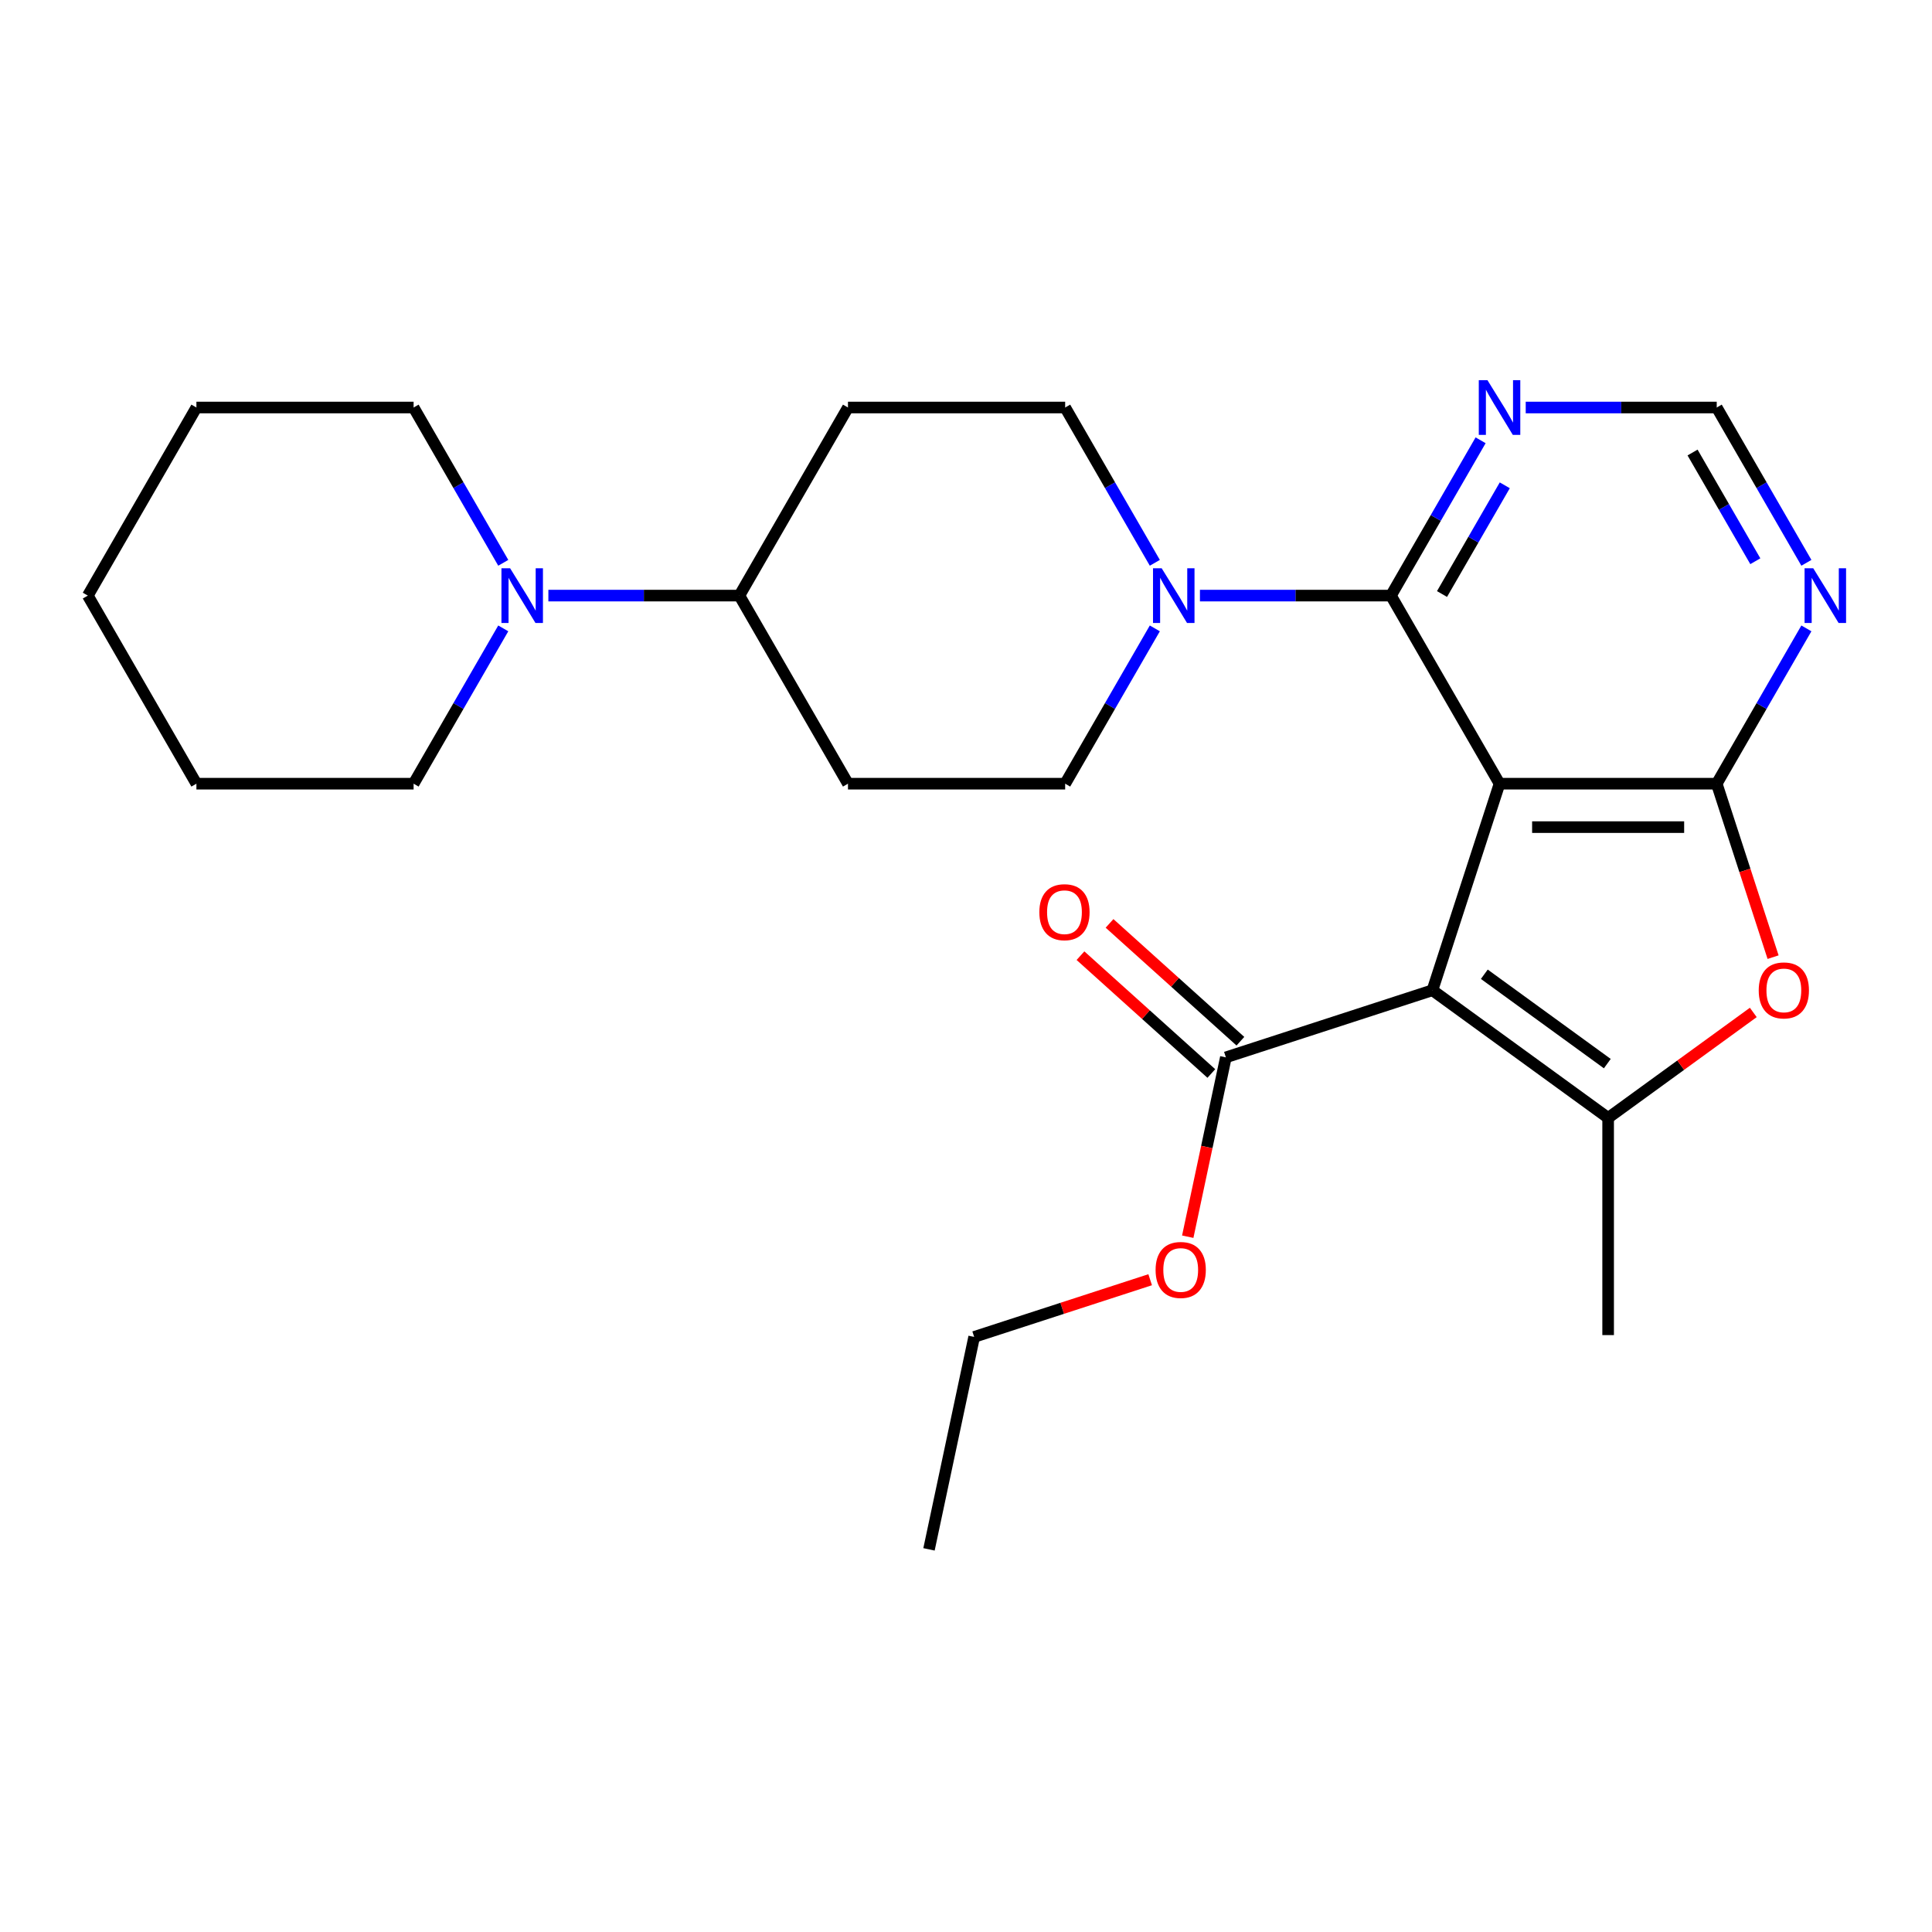 <?xml version='1.0' encoding='iso-8859-1'?>
<svg version='1.1' baseProfile='full'
              xmlns='http://www.w3.org/2000/svg'
                      xmlns:rdkit='http://www.rdkit.org/xml'
                      xmlns:xlink='http://www.w3.org/1999/xlink'
                  xml:space='preserve'
width='1000px' height='1000px' viewBox='0 0 1000 1000'>
<!-- END OF HEADER -->
<rect style='opacity:1.0;fill:#FFFFFF;stroke:none' width='1000' height='1000' x='0' y='0'> </rect>
<path class='bond-0' d='M 776.159,405.636 L 741.42,512.55' style='fill:none;fill-rule:evenodd;stroke:#000000;stroke-width:6px;stroke-linecap:butt;stroke-linejoin:miter;stroke-opacity:1' />
<path class='bond-1' d='M 776.159,405.636 L 888.575,405.636' style='fill:none;fill-rule:evenodd;stroke:#000000;stroke-width:6px;stroke-linecap:butt;stroke-linejoin:miter;stroke-opacity:1' />
<path class='bond-1' d='M 793.021,428.119 L 871.713,428.119' style='fill:none;fill-rule:evenodd;stroke:#000000;stroke-width:6px;stroke-linecap:butt;stroke-linejoin:miter;stroke-opacity:1' />
<path class='bond-3' d='M 776.159,405.636 L 719.951,308.281' style='fill:none;fill-rule:evenodd;stroke:#000000;stroke-width:6px;stroke-linecap:butt;stroke-linejoin:miter;stroke-opacity:1' />
<path class='bond-2' d='M 741.42,512.55 L 832.367,578.626' style='fill:none;fill-rule:evenodd;stroke:#000000;stroke-width:6px;stroke-linecap:butt;stroke-linejoin:miter;stroke-opacity:1' />
<path class='bond-2' d='M 768.278,504.272 L 831.94,550.526' style='fill:none;fill-rule:evenodd;stroke:#000000;stroke-width:6px;stroke-linecap:butt;stroke-linejoin:miter;stroke-opacity:1' />
<path class='bond-6' d='M 741.42,512.55 L 634.506,547.288' style='fill:none;fill-rule:evenodd;stroke:#000000;stroke-width:6px;stroke-linecap:butt;stroke-linejoin:miter;stroke-opacity:1' />
<path class='bond-4' d='M 888.575,405.636 L 903.161,450.528' style='fill:none;fill-rule:evenodd;stroke:#000000;stroke-width:6px;stroke-linecap:butt;stroke-linejoin:miter;stroke-opacity:1' />
<path class='bond-4' d='M 903.161,450.528 L 917.747,495.419' style='fill:none;fill-rule:evenodd;stroke:#FF0000;stroke-width:6px;stroke-linecap:butt;stroke-linejoin:miter;stroke-opacity:1' />
<path class='bond-7' d='M 888.575,405.636 L 911.78,365.443' style='fill:none;fill-rule:evenodd;stroke:#000000;stroke-width:6px;stroke-linecap:butt;stroke-linejoin:miter;stroke-opacity:1' />
<path class='bond-7' d='M 911.78,365.443 L 934.985,325.251' style='fill:none;fill-rule:evenodd;stroke:#0000FF;stroke-width:6px;stroke-linecap:butt;stroke-linejoin:miter;stroke-opacity:1' />
<path class='bond-18' d='M 832.367,578.626 L 832.367,691.042' style='fill:none;fill-rule:evenodd;stroke:#000000;stroke-width:6px;stroke-linecap:butt;stroke-linejoin:miter;stroke-opacity:1' />
<path class='bond-26' d='M 832.367,578.626 L 869.935,551.332' style='fill:none;fill-rule:evenodd;stroke:#000000;stroke-width:6px;stroke-linecap:butt;stroke-linejoin:miter;stroke-opacity:1' />
<path class='bond-26' d='M 869.935,551.332 L 907.503,524.037' style='fill:none;fill-rule:evenodd;stroke:#FF0000;stroke-width:6px;stroke-linecap:butt;stroke-linejoin:miter;stroke-opacity:1' />
<path class='bond-5' d='M 719.951,308.281 L 670.518,308.281' style='fill:none;fill-rule:evenodd;stroke:#000000;stroke-width:6px;stroke-linecap:butt;stroke-linejoin:miter;stroke-opacity:1' />
<path class='bond-5' d='M 670.518,308.281 L 621.085,308.281' style='fill:none;fill-rule:evenodd;stroke:#0000FF;stroke-width:6px;stroke-linecap:butt;stroke-linejoin:miter;stroke-opacity:1' />
<path class='bond-8' d='M 719.951,308.281 L 743.156,268.088' style='fill:none;fill-rule:evenodd;stroke:#000000;stroke-width:6px;stroke-linecap:butt;stroke-linejoin:miter;stroke-opacity:1' />
<path class='bond-8' d='M 743.156,268.088 L 766.361,227.896' style='fill:none;fill-rule:evenodd;stroke:#0000FF;stroke-width:6px;stroke-linecap:butt;stroke-linejoin:miter;stroke-opacity:1' />
<path class='bond-8' d='M 746.383,307.465 L 762.627,279.33' style='fill:none;fill-rule:evenodd;stroke:#000000;stroke-width:6px;stroke-linecap:butt;stroke-linejoin:miter;stroke-opacity:1' />
<path class='bond-8' d='M 762.627,279.33 L 778.871,251.195' style='fill:none;fill-rule:evenodd;stroke:#0000FF;stroke-width:6px;stroke-linecap:butt;stroke-linejoin:miter;stroke-opacity:1' />
<path class='bond-14' d='M 597.737,291.31 L 574.532,251.118' style='fill:none;fill-rule:evenodd;stroke:#0000FF;stroke-width:6px;stroke-linecap:butt;stroke-linejoin:miter;stroke-opacity:1' />
<path class='bond-14' d='M 574.532,251.118 L 551.327,210.926' style='fill:none;fill-rule:evenodd;stroke:#000000;stroke-width:6px;stroke-linecap:butt;stroke-linejoin:miter;stroke-opacity:1' />
<path class='bond-15' d='M 597.737,325.251 L 574.532,365.443' style='fill:none;fill-rule:evenodd;stroke:#0000FF;stroke-width:6px;stroke-linecap:butt;stroke-linejoin:miter;stroke-opacity:1' />
<path class='bond-15' d='M 574.532,365.443 L 551.327,405.636' style='fill:none;fill-rule:evenodd;stroke:#000000;stroke-width:6px;stroke-linecap:butt;stroke-linejoin:miter;stroke-opacity:1' />
<path class='bond-16' d='M 642.028,538.934 L 608.163,508.442' style='fill:none;fill-rule:evenodd;stroke:#000000;stroke-width:6px;stroke-linecap:butt;stroke-linejoin:miter;stroke-opacity:1' />
<path class='bond-16' d='M 608.163,508.442 L 574.297,477.949' style='fill:none;fill-rule:evenodd;stroke:#FF0000;stroke-width:6px;stroke-linecap:butt;stroke-linejoin:miter;stroke-opacity:1' />
<path class='bond-16' d='M 626.984,555.642 L 593.119,525.15' style='fill:none;fill-rule:evenodd;stroke:#000000;stroke-width:6px;stroke-linecap:butt;stroke-linejoin:miter;stroke-opacity:1' />
<path class='bond-16' d='M 593.119,525.15 L 559.253,494.657' style='fill:none;fill-rule:evenodd;stroke:#FF0000;stroke-width:6px;stroke-linecap:butt;stroke-linejoin:miter;stroke-opacity:1' />
<path class='bond-17' d='M 634.506,547.288 L 624.641,593.703' style='fill:none;fill-rule:evenodd;stroke:#000000;stroke-width:6px;stroke-linecap:butt;stroke-linejoin:miter;stroke-opacity:1' />
<path class='bond-17' d='M 624.641,593.703 L 614.775,640.117' style='fill:none;fill-rule:evenodd;stroke:#FF0000;stroke-width:6px;stroke-linecap:butt;stroke-linejoin:miter;stroke-opacity:1' />
<path class='bond-27' d='M 934.985,291.31 L 911.78,251.118' style='fill:none;fill-rule:evenodd;stroke:#0000FF;stroke-width:6px;stroke-linecap:butt;stroke-linejoin:miter;stroke-opacity:1' />
<path class='bond-27' d='M 911.78,251.118 L 888.575,210.926' style='fill:none;fill-rule:evenodd;stroke:#000000;stroke-width:6px;stroke-linecap:butt;stroke-linejoin:miter;stroke-opacity:1' />
<path class='bond-27' d='M 908.553,290.494 L 892.309,262.359' style='fill:none;fill-rule:evenodd;stroke:#0000FF;stroke-width:6px;stroke-linecap:butt;stroke-linejoin:miter;stroke-opacity:1' />
<path class='bond-27' d='M 892.309,262.359 L 876.065,234.225' style='fill:none;fill-rule:evenodd;stroke:#000000;stroke-width:6px;stroke-linecap:butt;stroke-linejoin:miter;stroke-opacity:1' />
<path class='bond-10' d='M 789.709,210.926 L 839.142,210.926' style='fill:none;fill-rule:evenodd;stroke:#0000FF;stroke-width:6px;stroke-linecap:butt;stroke-linejoin:miter;stroke-opacity:1' />
<path class='bond-10' d='M 839.142,210.926 L 888.575,210.926' style='fill:none;fill-rule:evenodd;stroke:#000000;stroke-width:6px;stroke-linecap:butt;stroke-linejoin:miter;stroke-opacity:1' />
<path class='bond-9' d='M 283.837,308.281 L 333.27,308.281' style='fill:none;fill-rule:evenodd;stroke:#0000FF;stroke-width:6px;stroke-linecap:butt;stroke-linejoin:miter;stroke-opacity:1' />
<path class='bond-9' d='M 333.27,308.281 L 382.703,308.281' style='fill:none;fill-rule:evenodd;stroke:#000000;stroke-width:6px;stroke-linecap:butt;stroke-linejoin:miter;stroke-opacity:1' />
<path class='bond-19' d='M 260.489,291.31 L 237.284,251.118' style='fill:none;fill-rule:evenodd;stroke:#0000FF;stroke-width:6px;stroke-linecap:butt;stroke-linejoin:miter;stroke-opacity:1' />
<path class='bond-19' d='M 237.284,251.118 L 214.079,210.926' style='fill:none;fill-rule:evenodd;stroke:#000000;stroke-width:6px;stroke-linecap:butt;stroke-linejoin:miter;stroke-opacity:1' />
<path class='bond-20' d='M 260.489,325.251 L 237.284,365.443' style='fill:none;fill-rule:evenodd;stroke:#0000FF;stroke-width:6px;stroke-linecap:butt;stroke-linejoin:miter;stroke-opacity:1' />
<path class='bond-20' d='M 237.284,365.443 L 214.079,405.636' style='fill:none;fill-rule:evenodd;stroke:#000000;stroke-width:6px;stroke-linecap:butt;stroke-linejoin:miter;stroke-opacity:1' />
<path class='bond-11' d='M 382.703,308.281 L 438.911,405.636' style='fill:none;fill-rule:evenodd;stroke:#000000;stroke-width:6px;stroke-linecap:butt;stroke-linejoin:miter;stroke-opacity:1' />
<path class='bond-28' d='M 382.703,308.281 L 438.911,210.926' style='fill:none;fill-rule:evenodd;stroke:#000000;stroke-width:6px;stroke-linecap:butt;stroke-linejoin:miter;stroke-opacity:1' />
<path class='bond-12' d='M 438.911,210.926 L 551.327,210.926' style='fill:none;fill-rule:evenodd;stroke:#000000;stroke-width:6px;stroke-linecap:butt;stroke-linejoin:miter;stroke-opacity:1' />
<path class='bond-13' d='M 438.911,405.636 L 551.327,405.636' style='fill:none;fill-rule:evenodd;stroke:#000000;stroke-width:6px;stroke-linecap:butt;stroke-linejoin:miter;stroke-opacity:1' />
<path class='bond-21' d='M 595.323,662.385 L 549.772,677.186' style='fill:none;fill-rule:evenodd;stroke:#FF0000;stroke-width:6px;stroke-linecap:butt;stroke-linejoin:miter;stroke-opacity:1' />
<path class='bond-21' d='M 549.772,677.186 L 504.22,691.986' style='fill:none;fill-rule:evenodd;stroke:#000000;stroke-width:6px;stroke-linecap:butt;stroke-linejoin:miter;stroke-opacity:1' />
<path class='bond-23' d='M 214.079,210.926 L 101.663,210.926' style='fill:none;fill-rule:evenodd;stroke:#000000;stroke-width:6px;stroke-linecap:butt;stroke-linejoin:miter;stroke-opacity:1' />
<path class='bond-22' d='M 214.079,405.636 L 101.663,405.636' style='fill:none;fill-rule:evenodd;stroke:#000000;stroke-width:6px;stroke-linecap:butt;stroke-linejoin:miter;stroke-opacity:1' />
<path class='bond-24' d='M 504.22,691.986 L 480.847,801.946' style='fill:none;fill-rule:evenodd;stroke:#000000;stroke-width:6px;stroke-linecap:butt;stroke-linejoin:miter;stroke-opacity:1' />
<path class='bond-25' d='M 101.663,405.636 L 45.455,308.281' style='fill:none;fill-rule:evenodd;stroke:#000000;stroke-width:6px;stroke-linecap:butt;stroke-linejoin:miter;stroke-opacity:1' />
<path class='bond-29' d='M 101.663,210.926 L 45.455,308.281' style='fill:none;fill-rule:evenodd;stroke:#000000;stroke-width:6px;stroke-linecap:butt;stroke-linejoin:miter;stroke-opacity:1' />
<path  class='atom-5' d='M 910.313 512.63
Q 910.313 505.83, 913.673 502.03
Q 917.033 498.23, 923.313 498.23
Q 929.593 498.23, 932.953 502.03
Q 936.313 505.83, 936.313 512.63
Q 936.313 519.51, 932.913 523.43
Q 929.513 527.31, 923.313 527.31
Q 917.073 527.31, 913.673 523.43
Q 910.313 519.55, 910.313 512.63
M 923.313 524.11
Q 927.633 524.11, 929.953 521.23
Q 932.313 518.31, 932.313 512.63
Q 932.313 507.07, 929.953 504.27
Q 927.633 501.43, 923.313 501.43
Q 918.993 501.43, 916.633 504.23
Q 914.313 507.03, 914.313 512.63
Q 914.313 518.35, 916.633 521.23
Q 918.993 524.11, 923.313 524.11
' fill='#FF0000'/>
<path  class='atom-6' d='M 601.275 294.121
L 610.555 309.121
Q 611.475 310.601, 612.955 313.281
Q 614.435 315.961, 614.515 316.121
L 614.515 294.121
L 618.275 294.121
L 618.275 322.441
L 614.395 322.441
L 604.435 306.041
Q 603.275 304.121, 602.035 301.921
Q 600.835 299.721, 600.475 299.041
L 600.475 322.441
L 596.795 322.441
L 596.795 294.121
L 601.275 294.121
' fill='#0000FF'/>
<path  class='atom-8' d='M 938.523 294.121
L 947.803 309.121
Q 948.723 310.601, 950.203 313.281
Q 951.683 315.961, 951.763 316.121
L 951.763 294.121
L 955.523 294.121
L 955.523 322.441
L 951.643 322.441
L 941.683 306.041
Q 940.523 304.121, 939.283 301.921
Q 938.083 299.721, 937.723 299.041
L 937.723 322.441
L 934.043 322.441
L 934.043 294.121
L 938.523 294.121
' fill='#0000FF'/>
<path  class='atom-9' d='M 769.899 196.766
L 779.179 211.766
Q 780.099 213.246, 781.579 215.926
Q 783.059 218.606, 783.139 218.766
L 783.139 196.766
L 786.899 196.766
L 786.899 225.086
L 783.019 225.086
L 773.059 208.686
Q 771.899 206.766, 770.659 204.566
Q 769.459 202.366, 769.099 201.686
L 769.099 225.086
L 765.419 225.086
L 765.419 196.766
L 769.899 196.766
' fill='#0000FF'/>
<path  class='atom-10' d='M 264.027 294.121
L 273.307 309.121
Q 274.227 310.601, 275.707 313.281
Q 277.187 315.961, 277.267 316.121
L 277.267 294.121
L 281.027 294.121
L 281.027 322.441
L 277.147 322.441
L 267.187 306.041
Q 266.027 304.121, 264.787 301.921
Q 263.587 299.721, 263.227 299.041
L 263.227 322.441
L 259.547 322.441
L 259.547 294.121
L 264.027 294.121
' fill='#0000FF'/>
<path  class='atom-17' d='M 537.965 472.147
Q 537.965 465.347, 541.325 461.547
Q 544.685 457.747, 550.965 457.747
Q 557.245 457.747, 560.605 461.547
Q 563.965 465.347, 563.965 472.147
Q 563.965 479.027, 560.565 482.947
Q 557.165 486.827, 550.965 486.827
Q 544.725 486.827, 541.325 482.947
Q 537.965 479.067, 537.965 472.147
M 550.965 483.627
Q 555.285 483.627, 557.605 480.747
Q 559.965 477.827, 559.965 472.147
Q 559.965 466.587, 557.605 463.787
Q 555.285 460.947, 550.965 460.947
Q 546.645 460.947, 544.285 463.747
Q 541.965 466.547, 541.965 472.147
Q 541.965 477.867, 544.285 480.747
Q 546.645 483.627, 550.965 483.627
' fill='#FF0000'/>
<path  class='atom-18' d='M 598.134 657.328
Q 598.134 650.528, 601.494 646.728
Q 604.854 642.928, 611.134 642.928
Q 617.414 642.928, 620.774 646.728
Q 624.134 650.528, 624.134 657.328
Q 624.134 664.208, 620.734 668.128
Q 617.334 672.008, 611.134 672.008
Q 604.894 672.008, 601.494 668.128
Q 598.134 664.248, 598.134 657.328
M 611.134 668.808
Q 615.454 668.808, 617.774 665.928
Q 620.134 663.008, 620.134 657.328
Q 620.134 651.768, 617.774 648.968
Q 615.454 646.128, 611.134 646.128
Q 606.814 646.128, 604.454 648.928
Q 602.134 651.728, 602.134 657.328
Q 602.134 663.048, 604.454 665.928
Q 606.814 668.808, 611.134 668.808
' fill='#FF0000'/>
</svg>
